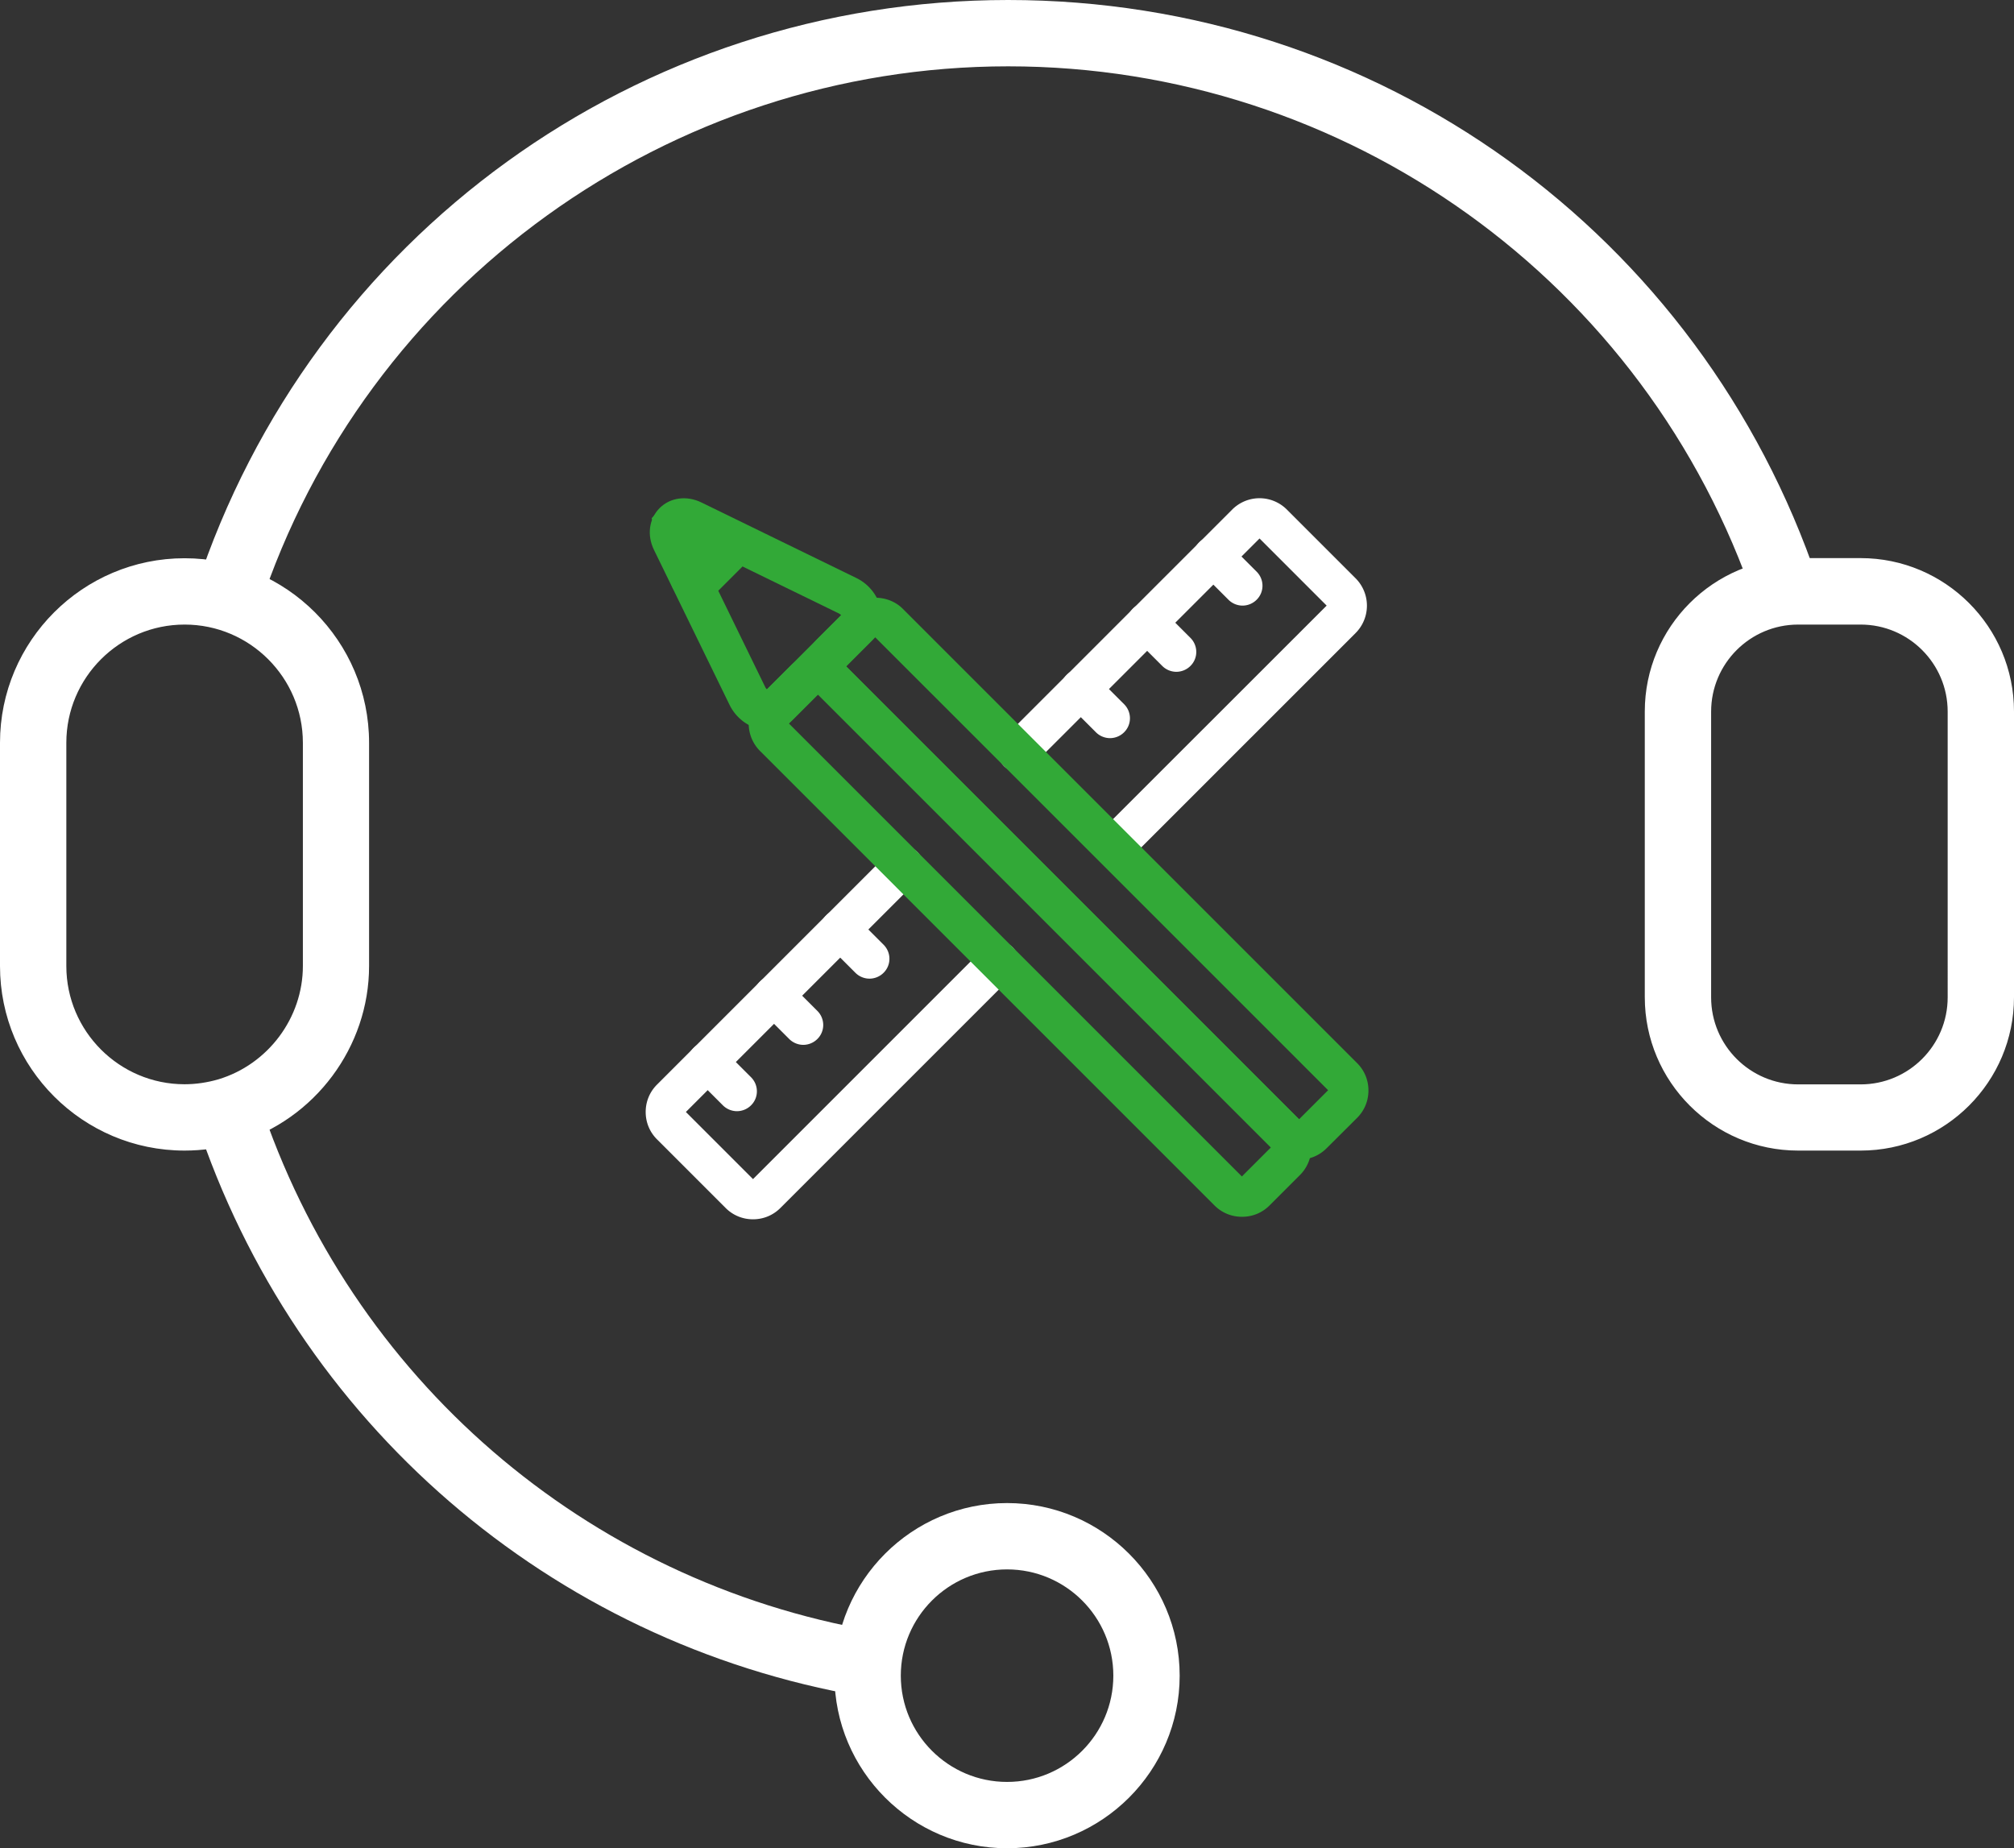 <svg xmlns="http://www.w3.org/2000/svg" id="Layer_2" viewBox="0 0 151.81 139.32"><rect x="0" y="0" width="151.81" height="139.32" fill="#333333" stroke="none"/><defs><style>.cls-1,.cls-2{fill:#32a937;stroke-width:0}.cls-2{fill:#fff}</style></defs><g id="Layer_1-2"><path d="M84.04 65.22c-.38 0-.77-.15-1.06-.44a1.49 1.49 0 0 1 0-2.12L100 45.65l-5.06-5.06-17.15 17.15c-.59.59-1.54.59-2.12 0s-.59-1.54 0-2.12l17.21-17.21a2.91 2.91 0 0 1 4.12 0l5.18 5.18a2.921 2.921 0 0 1 0 4.13L85.11 64.79c-.29.29-.68.44-1.06.44zM56.76 91.91c-.78 0-1.51-.3-2.06-.85l-5.18-5.18c-.55-.55-.85-1.28-.85-2.06s.3-1.51.85-2.06l17.52-17.52c.59-.59 1.54-.59 2.12 0s.59 1.54 0 2.12L51.7 83.82l5.06 5.06 17.46-17.46c.59-.59 1.54-.59 2.12 0s.59 1.54 0 2.12L58.82 91.06c-.55.55-1.28.85-2.06.85z" class="cls-2"/><path d="M93.66 45.65c-.38 0-.77-.15-1.06-.44L90.39 43a1.49 1.49 0 0 1 0-2.12 1.49 1.49 0 0 1 2.12 0l2.21 2.21c.59.59.59 1.54 0 2.12-.29.29-.68.44-1.06.44zm-4.99 4.99c-.38 0-.77-.15-1.06-.44l-2.21-2.21c-.59-.59-.59-1.54 0-2.12s1.54-.59 2.12 0l2.21 2.21c.59.59.59 1.54 0 2.12-.29.29-.68.44-1.06.44zm-5 5c-.38 0-.77-.15-1.06-.44l-2.21-2.21a1.49 1.49 0 0 1 0-2.12 1.49 1.49 0 0 1 2.12 0l2.21 2.21c.59.59.59 1.54 0 2.12-.29.29-.68.44-1.06.44zM65.54 73.77c-.38 0-.77-.15-1.06-.44l-2.21-2.21a1.49 1.49 0 0 1 0-2.12 1.49 1.49 0 0 1 2.12 0l2.21 2.21c.59.59.59 1.54 0 2.12-.29.29-.68.44-1.06.44zm-4.99 4.99c-.38 0-.77-.15-1.06-.44l-2.21-2.21c-.59-.59-.59-1.54 0-2.12s1.54-.59 2.12 0l2.21 2.21c.59.59.59 1.54 0 2.12-.29.29-.68.44-1.06.44zm-5 5c-.38 0-.77-.15-1.06-.44l-2.21-2.21a1.49 1.49 0 0 1 0-2.12 1.49 1.49 0 0 1 2.12 0l2.21 2.21c.59.59.59 1.54 0 2.12-.29.29-.68.44-1.06.44z" class="cls-2"/><path d="M93.61 91.72c-.78 0-1.51-.3-2.06-.85L57.29 56.61a2.921 2.921 0 0 1 0-4.13l2.31-2.3c1.1-1.1 3.02-1.1 4.13 0l34.26 34.26a2.921 2.921 0 0 1 0 4.13l-2.3 2.3c-.55.55-1.28.85-2.06.85zM59.47 54.54l34.14 34.14 2.19-2.19-34.14-34.14-2.19 2.19z" class="cls-1"/><path d="M97.92 87.41c-.78 0-1.51-.3-2.06-.85L61.6 52.3a2.91 2.91 0 0 1 0-4.12l2.31-2.3c1.1-1.1 3.02-1.1 4.13 0l34.26 34.26c.55.55.85 1.28.85 2.06s-.3 1.51-.85 2.06l-2.31 2.3c-.55.55-1.28.85-2.06.85zM63.78 50.23l34.14 34.14 2.19-2.19-34.14-34.14-2.19 2.19zm1.19-3.3z" class="cls-1"/><path d="M57.9 55.03c-.16 0-.32-.01-.48-.04-1.02-.17-1.95-.88-2.42-1.84l-5.7-11.69c-.55-1.12-.38-2.36.42-3.16.8-.8 2.04-.97 3.16-.42l11.69 5.7c.96.47 1.67 1.4 1.84 2.42.15.87-.11 1.71-.7 2.3l-5.99 5.99c-.48.48-1.13.74-1.82.74zm.02-3zm-5.51-11.05 5.29 10.85c.03.06.07.1.11.13l5.59-5.59s-.08-.08-.13-.11l-10.85-5.29z" class="cls-1"/><path d="M52.48 45.41c-.16 0-.33-.02-.49-.06-.67-.17-1.21-.69-1.41-1.35l-1.46-4.94.68-.71c.43-.41 1.04-.54 1.6-.35l3.74 1.27c.69.24 1.21.8 1.37 1.51.16.7-.04 1.42-.55 1.93l-2.14 2.14c-.37.37-.86.57-1.36.57zm-.76-2.69z" class="cls-1"/><path d="m19.55 45.84-4.75-1.56C23.5 17.79 48.09 0 75.99 0s52.18 17.59 61.03 43.78l-4.74 1.6C124.12 21.23 101.5 5 75.99 5S27.57 21.41 19.55 45.84zm45.43 82.03c-23.49-4.05-42.72-20.66-50.18-43.34l4.75-1.56c6.88 20.92 24.61 36.23 46.28 39.97l-.85 4.93z" class="cls-2"/><path d="M13.91 86.73C6.24 86.73 0 80.49 0 72.82V55.99c0-7.67 6.24-13.91 13.91-13.91s13.91 6.24 13.91 13.91v16.83c0 6.09-4.08 11.57-9.93 13.33-1.29.39-2.63.58-3.98.58zm0-39.65C9 47.08 5 51.08 5 55.99v16.83c0 4.91 4 8.91 8.91 8.91.86 0 1.72-.13 2.55-.37 3.75-1.13 6.37-4.64 6.37-8.54V55.99c0-4.91-4-8.91-8.91-8.91zm126.34 39.65h-4.71c-6.37 0-11.56-5.18-11.56-11.56V53.63c0-6.37 5.18-11.56 11.56-11.56h4.71c6.37 0 11.56 5.18 11.56 11.56v21.54c0 6.37-5.18 11.56-11.56 11.56zm-4.71-39.65c-3.62 0-6.56 2.94-6.56 6.56v21.54c0 3.62 2.94 6.56 6.56 6.56h4.71c3.62 0 6.56-2.94 6.56-6.56V53.64c0-3.62-2.94-6.56-6.56-6.56h-4.71zm-59.63 92.24c-7.17 0-13.01-5.84-13.01-13.01s5.84-13.01 13.01-13.01 13.01 5.84 13.01 13.01-5.84 13.01-13.01 13.01zm0-21.02c-4.42 0-8.01 3.59-8.01 8.01s3.59 8.01 8.01 8.01 8.01-3.59 8.01-8.01-3.59-8.01-8.01-8.01z" class="cls-2"/></g></svg>